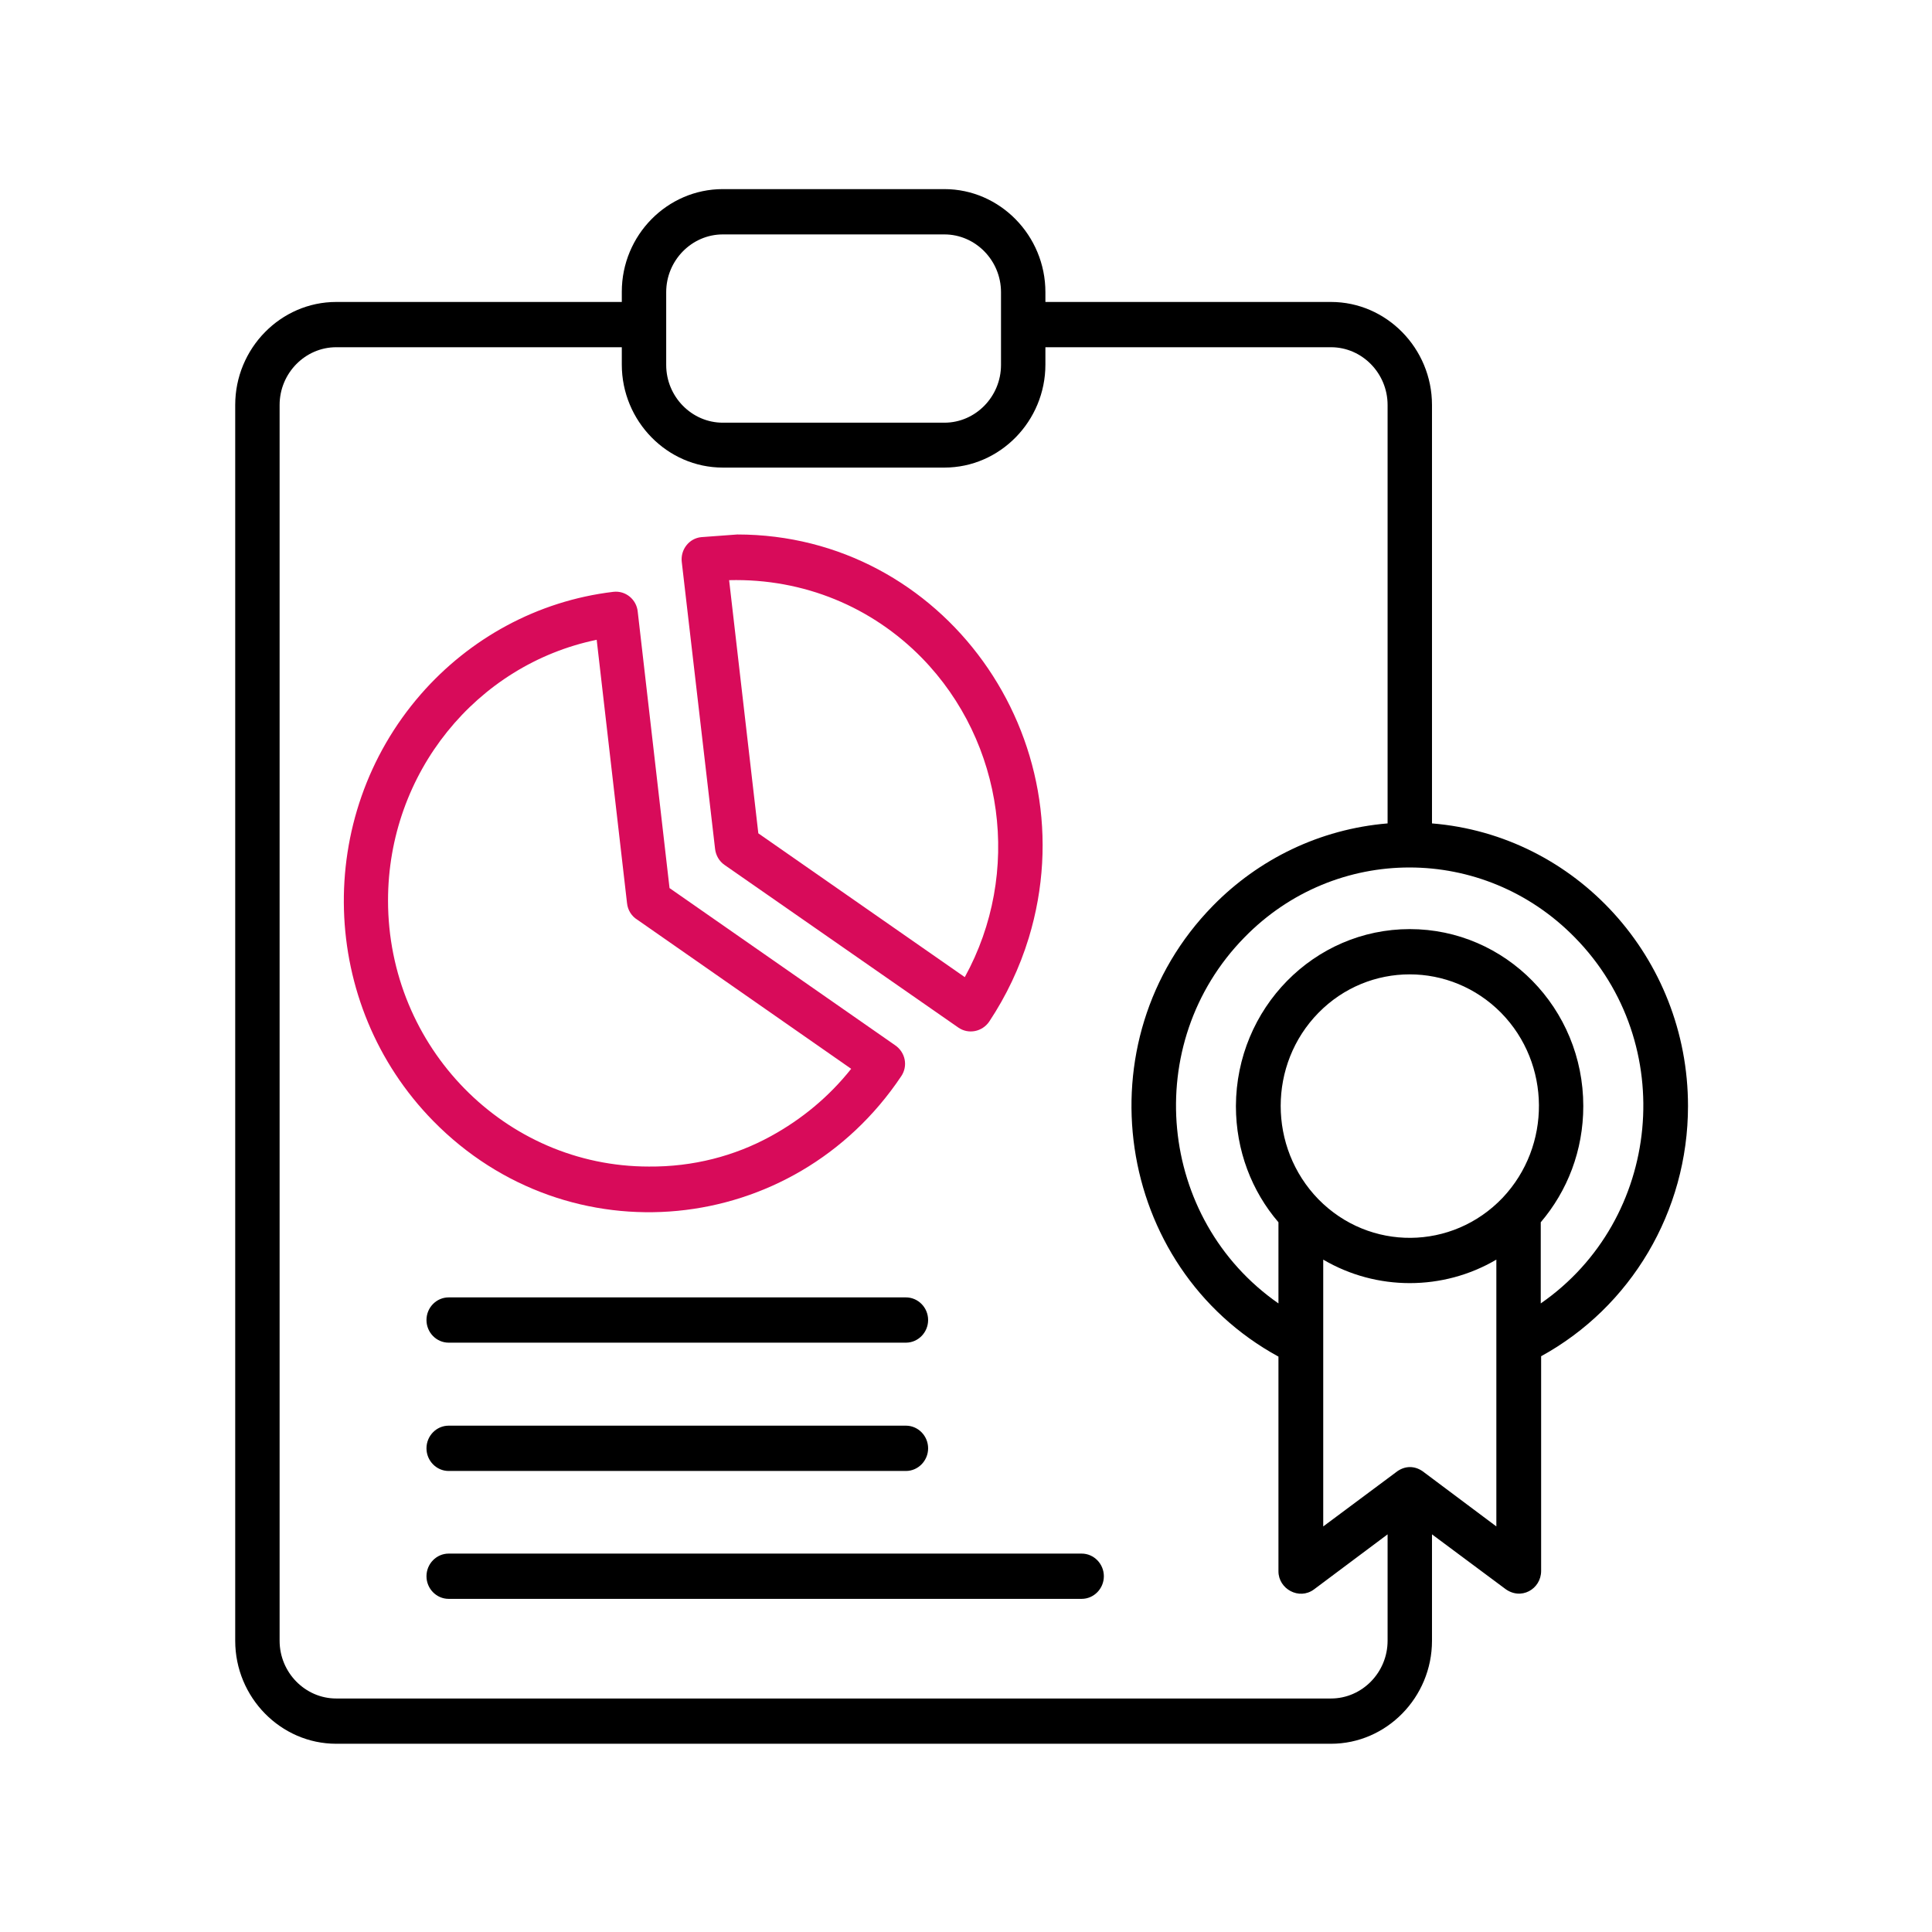 <svg width="51" height="51" viewBox="0 0 51 51" fill="none" xmlns="http://www.w3.org/2000/svg">
<path d="M11.844 42.206C11.521 42.206 11.258 41.937 11.258 41.609C11.258 41.28 11.521 41.011 11.844 41.011H28.553C28.875 41.011 29.139 41.28 29.139 41.609C29.139 41.937 28.875 42.206 28.553 42.206H11.844ZM11.844 38.83C11.521 38.83 11.258 38.56 11.258 38.232C11.258 37.903 11.521 37.634 11.844 37.634H23.914C24.236 37.634 24.5 37.903 24.5 38.232C24.5 38.56 24.236 38.83 23.914 38.83H11.844ZM11.844 35.443C11.521 35.443 11.258 35.174 11.258 34.845C11.258 34.516 11.521 34.248 11.844 34.248H23.914C24.236 34.248 24.5 34.516 24.5 34.845C24.5 35.174 24.236 35.443 23.914 35.443H11.844ZM19.08 4.992H24.93C26.395 4.992 27.596 6.217 27.596 7.712V7.971H35.135C36.6 7.971 37.801 9.196 37.801 10.69V21.736C41.6 22.045 44.559 25.283 44.559 29.197C44.559 31.986 43.045 34.506 40.682 35.801V41.469C40.682 41.947 40.145 42.266 39.715 41.927L37.801 40.503V43.312C37.801 44.806 36.6 46.031 35.135 46.031H8.875C7.41 46.031 6.209 44.806 6.209 43.312V10.69C6.209 9.196 7.41 7.971 8.875 7.971H16.414V7.702C16.414 6.207 17.615 4.992 19.08 4.992ZM27.596 9.166V9.624C27.596 11.118 26.395 12.343 24.93 12.343H19.08C17.615 12.343 16.414 11.118 16.414 9.624V9.166H8.875C8.055 9.166 7.381 9.853 7.381 10.69V43.312C7.381 44.149 8.055 44.836 8.875 44.836H35.135C35.955 44.836 36.629 44.149 36.629 43.312V40.503L34.685 41.957C34.295 42.246 33.748 41.947 33.748 41.479V35.811C29.422 33.451 28.523 27.474 32.02 23.908C33.221 22.683 34.832 21.886 36.629 21.736V10.69C36.629 9.853 35.955 9.166 35.135 9.166H27.596ZM24.93 6.188H19.08C18.26 6.188 17.586 6.875 17.586 7.712V9.634C17.586 10.471 18.26 11.158 19.08 11.158H24.93C25.75 11.158 26.424 10.471 26.424 9.634V7.712C26.424 6.875 25.75 6.188 24.93 6.188ZM37.215 24.526C39.744 24.526 41.795 26.617 41.795 29.197C41.795 30.373 41.375 31.439 40.672 32.265V34.407C43.865 32.196 44.324 27.544 41.57 24.745C39.158 22.284 35.252 22.284 32.85 24.745C30.105 27.544 30.555 32.185 33.748 34.407V32.265C33.045 31.448 32.625 30.373 32.625 29.197C32.635 26.617 34.685 24.526 37.215 24.526ZM39.5 33.251C38.094 34.078 36.336 34.078 34.93 33.251V40.294L36.844 38.869C37.078 38.68 37.361 38.68 37.596 38.869L39.5 40.294V33.251ZM39.627 26.737C38.289 25.382 36.131 25.382 34.803 26.737C33.475 28.092 33.475 30.293 34.803 31.658C36.15 33.032 38.338 33.012 39.666 31.618C40.955 30.253 40.945 28.082 39.627 26.737Z" fill="black"/>
<path d="M19.462 14.109C24.901 14.109 28.759 19.488 27.157 24.758C26.913 25.555 26.561 26.292 26.112 26.969C25.927 27.238 25.565 27.308 25.302 27.128L19.13 22.835C18.983 22.735 18.895 22.576 18.876 22.407L17.997 14.836C17.958 14.508 18.192 14.209 18.514 14.179L19.462 14.109ZM24.335 17.367C23.026 16.032 21.229 15.265 19.247 15.315L20.018 21.998L25.468 25.794C26.981 23.044 26.512 19.598 24.335 17.367ZM23.788 28.413C20.946 32.657 15.018 33.244 11.434 29.589C8.417 26.511 8.28 21.57 11.112 18.323C12.391 16.859 14.178 15.863 16.19 15.623C16.512 15.584 16.805 15.823 16.835 16.151L17.674 23.443L23.622 27.587C23.905 27.776 23.973 28.144 23.788 28.413ZM20.34 29.997C21.161 29.549 21.884 28.951 22.469 28.214L16.825 24.279C16.678 24.19 16.571 24.03 16.552 23.841L15.751 16.889C12.577 17.546 10.243 20.405 10.243 23.771C10.243 27.646 13.329 30.794 17.128 30.794C18.299 30.804 19.393 30.515 20.34 29.997Z" fill="#D80B5A"/>
</svg>
